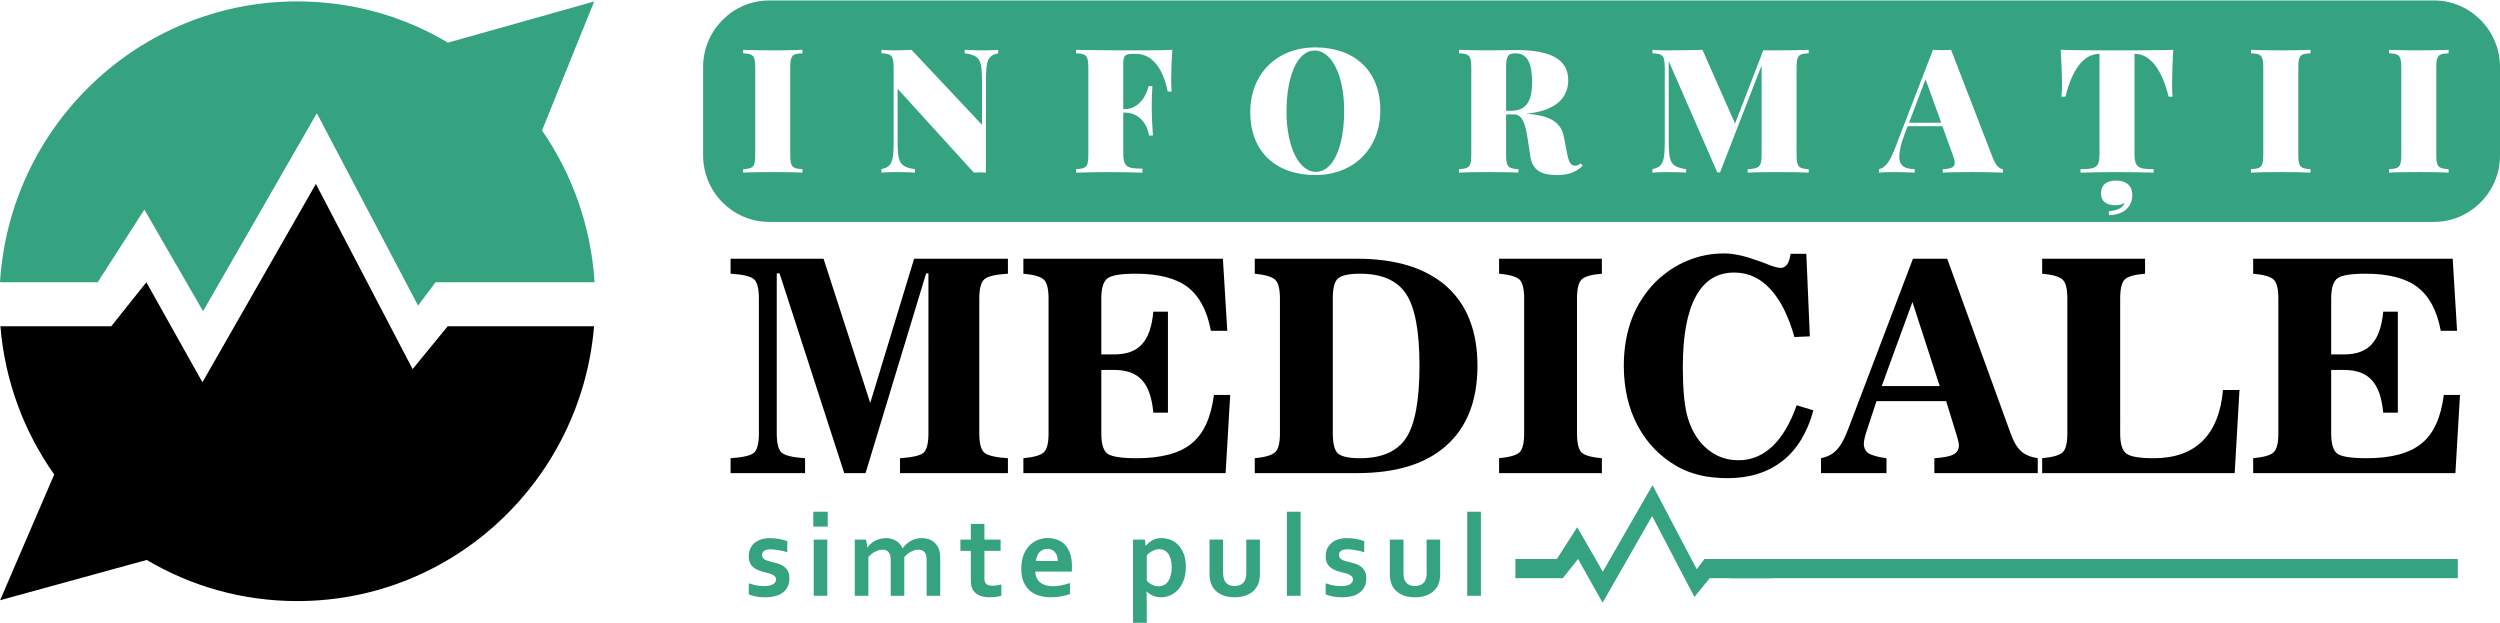 <?xml version="1.0" encoding="UTF-8"?> <svg xmlns="http://www.w3.org/2000/svg" xmlns:xlink="http://www.w3.org/1999/xlink" version="1.1" id="Layer_1" x="0px" y="0px" width="361px" height="90px" viewBox="0 0 361 90" xml:space="preserve"> <g> <path fill-rule="evenodd" clip-rule="evenodd" fill="#35A37F" d="M115.874,7.195c-0.95,0.045-2.595,0.076-4.147,0.076 c-1.796,0-3.485-0.03-4.42-0.076v0.502c1.477,0.062,1.749,0.32,1.749,2.148v12.433c0,1.812-0.257,2.071-1.749,2.147v0.502 c0.935-0.06,2.624-0.077,4.42-0.077c1.553,0,3.197,0.017,4.147,0.077v-0.502c-1.479-0.077-1.766-0.335-1.766-2.147V9.846 c0-1.828,0.257-2.086,1.766-2.148V7.195z M144.141,7.195c-0.498,0.045-1.327,0.076-2.066,0.076c-0.92,0-2.111-0.03-2.775-0.076 v0.502c2.353,0.32,2.504,1.052,2.504,4.404v5.926L131.621,7.195c-0.618,0.045-1.464,0.076-2.278,0.076 c-0.738,0-1.568-0.03-2.065-0.076v0.502c1.493,0.062,1.765,0.32,1.765,2.148v10.679c0,2.819-0.257,3.565-1.765,3.901v0.502 c0.497-0.06,1.327-0.077,2.065-0.077c0.906,0,2.112,0.017,2.776,0.077v-0.502c-2.354-0.335-2.505-1.052-2.505-4.403v-7.206 l11.012,12.111c0.332-0.03,0.648-0.03,0.951-0.03c0.285,0,0.558,0,0.799,0.03V11.582c0-2.803,0.241-3.564,1.765-3.885V7.195z M169.285,7.195c-1.538,0.076-3.666,0.076-5.188,0.076c-1.796,0-5.808,0-8.718-0.076v0.502c1.507,0.062,1.778,0.32,1.778,2.165 v12.417c0,1.812-0.256,2.071-1.778,2.147v0.502c1.356-0.03,2.955-0.077,4.464-0.077c2.066,0,4.013,0.046,5.129,0.077v-0.579 c-2.308,0-2.775-0.273-2.775-2.331V16.26h0.256c1.886,0,3.167,1.462,3.47,3.306h0.558c-0.12-1.905-0.165-2.727-0.165-3.55v-1.127 c0-0.58,0.015-1.326,0.09-2.438h-0.559c-0.301,1.478-1.508,3.306-3.394,3.306h-0.256V9.358c0-1.386,0.241-1.583,1.523-1.583h0.332 c1.794,0,3.695,1.279,4.57,5.438h0.558c-0.045-0.427-0.061-1.111-0.061-1.813C169.119,10.577,169.164,8.871,169.285,7.195 L169.285,7.195z M189.934,6.846c-5.52,0-9.396,3.762-9.396,9.369c0,5.728,3.756,9.064,9.383,9.064c5.506,0,9.397-3.763,9.397-9.371 C199.317,10.196,195.561,6.846,189.934,6.846L189.934,6.846z M189.845,7.287c2.337,0,4.253,3.412,4.253,8.712 c0,5.196-1.584,8.822-4.087,8.822c-2.323,0-4.238-3.382-4.238-8.714C185.772,10.927,187.37,7.287,189.845,7.287L189.845,7.287z M228.202,23.587c-0.211,0.229-0.437,0.335-0.753,0.335c-0.574,0-0.876-0.381-1.132-1.615l-0.514-2.621 c-0.393-2.041-2.051-3.062-5.43-3.259c4.735-0.458,6.079-2.651,6.079-4.86c0-2.94-2.444-4.341-7.498-4.341 c-0.647,0-2.338,0.045-3.98,0.045c-1.6,0-3.35-0.03-4.299-0.076v0.502c1.492,0.062,1.78,0.32,1.78,2.148v12.433 c0,1.812-0.258,2.071-1.78,2.147v0.502c0.949-0.06,2.639-0.077,4.435-0.077c1.538,0,3.183,0.017,4.148,0.077v-0.502 c-1.493-0.077-1.78-0.335-1.78-2.147V16.52h1.131c1.268,0,1.689,1.508,1.99,3.549l0.378,2.498c0.303,2.058,1.66,2.713,3.832,2.713 c1.508,0,2.698-0.335,3.739-1.356L228.202,23.587z M218.835,7.697c1.765,0,2.399,1.524,2.399,4.145 c0,2.316-0.529,4.157-3.063,4.157h-0.693V9.846C217.479,8.125,217.72,7.697,218.835,7.697L218.835,7.697z M261.175,7.195 c-1.024,0.045-2.745,0.076-4.403,0.076h-2.157l-4.072,10.573l-4.707-10.649c-1.432,0.045-3.228,0.076-5.158,0.076 c-0.739,0-1.569-0.03-2.067-0.076v0.502c1.51,0.062,1.78,0.32,1.78,2.148v10.679c0,2.819-0.256,3.565-1.78,3.901v0.502 c0.498-0.06,1.328-0.077,2.067-0.077c0.936,0,2.126,0.017,2.806,0.077v-0.502c-2.368-0.335-2.52-1.052-2.52-4.403V8.825 l7.014,16.073h0.394l6.003-15.448v12.829c0,1.812-0.332,2.071-2.007,2.147v0.502c0.936-0.06,2.625-0.077,4.405-0.077 c1.658,0,3.379,0.017,4.403,0.077v-0.502c-1.479-0.077-1.749-0.335-1.749-2.147V9.846c0-1.828,0.241-2.086,1.749-2.148V7.195z M281.735,7.195c-0.393,0.031-0.846,0.045-1.299,0.045c-0.451,0-0.903-0.015-1.312-0.045L273.604,21.5 c-0.798,2.057-1.522,2.803-2.291,2.925v0.502c0.497-0.06,1.268-0.077,1.93-0.077c1.133,0,2.006,0.017,3.244,0.077v-0.502 c-1.328-0.045-2.231-0.35-2.231-1.813c0-0.746,0.226-1.813,0.783-3.275l0.422-1.112h5.022l1.479,4.098 c0.197,0.518,0.301,0.884,0.301,1.188c0,0.686-0.571,0.869-1.734,0.914v0.502c0.891-0.06,2.475-0.077,4.164-0.077 c1.645,0,3.334,0.017,4.524,0.077v-0.502c-0.437-0.03-0.994-0.458-1.447-1.599L281.735,7.195z M280.317,17.723h-4.661l2.398-6.277 L280.317,17.723z M313.818,7.195c-2.369,0.076-5.763,0.076-8.101,0.076s-5.776,0-8.146-0.076c0.121,1.98,0.182,3.977,0.182,4.966 c0,0.702-0.031,1.372-0.076,1.798h0.574c1.176-4.738,3.092-6.185,4.918-6.185l0,0V22.11c0,2.042-0.454,2.316-2.745,2.316v0.502 c1.116-0.03,3.046-0.077,5.112-0.077c2.173,0,4.282,0.046,5.446,0.077v-0.502c-2.278,0-2.761-0.274-2.761-2.316V7.775h0.029 c1.795,0,3.726,1.477,4.902,6.185h0.559c-0.046-0.427-0.062-1.097-0.062-1.798C313.651,11.172,313.697,9.175,313.818,7.195 L313.818,7.195z M305.582,26.072c-1.433,0-2.202,0.655-2.202,1.843c0,1.142,0.77,1.721,2.082,1.721c0.693,0,1.071-0.152,1.312-0.38 c-0.181,0.746-0.859,1.081-2.277,1.264l0.045,0.548c2.219-0.046,3.363-1.265,3.363-2.941 C307.904,26.788,306.97,26.072,305.582,26.072L305.582,26.072z M333.638,7.195c-0.98,0.045-2.609,0.076-4.148,0.076 c-1.81,0-3.499-0.03-4.45-0.076v0.502c1.51,0.062,1.78,0.32,1.78,2.148v12.433c0,1.812-0.256,2.071-1.78,2.147v0.502 c0.951-0.06,2.641-0.077,4.45-0.077c1.539,0,3.168,0.017,4.148,0.077v-0.502c-1.494-0.077-1.765-0.335-1.765-2.147V9.846 c0-1.828,0.241-2.086,1.765-2.148V7.195z M353.579,7.195c-0.98,0.045-2.625,0.076-4.163,0.076c-1.81,0-3.485-0.03-4.435-0.076 v0.502c1.493,0.062,1.765,0.32,1.765,2.148v12.433c0,1.812-0.241,2.071-1.765,2.147v0.502c0.949-0.06,2.625-0.077,4.435-0.077 c1.538,0,3.183,0.017,4.163,0.077v-0.502c-1.509-0.077-1.779-0.335-1.779-2.147V9.846c0-1.828,0.255-2.086,1.779-2.148V7.195z M111.062,0.065h240.405c5.235,0,9.533,4.327,9.533,9.598v12.798c0,5.271-4.298,9.582-9.533,9.582H111.062 c-5.233,0-9.532-4.311-9.532-9.582V9.663C101.529,4.392,105.828,0.065,111.062,0.065L111.062,0.065z"></path> <path d="M112.57,39.478h-0.407v23.125c0,1.418,0.242,2.363,0.724,2.773c0.483,0.412,1.615,0.67,3.364,0.791v2.15h-10.755v-2.15 c1.795-0.121,2.896-0.379,3.379-0.791c0.467-0.41,0.709-1.355,0.709-2.773v-19.5c0-1.432-0.242-2.375-0.709-2.787 c-0.482-0.412-1.584-0.687-3.379-0.793V37.36h13.424l6.743,20.825l6.335-20.825h13.545v2.163c-1.795,0.106-2.926,0.381-3.408,0.808 c-0.483,0.411-0.725,1.356-0.725,2.772v19.5c0,1.402,0.241,2.348,0.725,2.758c0.498,0.428,1.629,0.686,3.408,0.807v2.15h-15.581 v-2.15c1.78-0.121,2.911-0.379,3.394-0.791c0.469-0.41,0.709-1.355,0.709-2.773V39.478h-0.332l-8.748,28.84h-3.077L112.57,39.478z M147.776,68.318v-2.15c1.522-0.152,2.504-0.426,2.955-0.852c0.453-0.426,0.68-1.326,0.68-2.713V43.089 c0-1.372-0.227-2.285-0.68-2.712c-0.451-0.427-1.433-0.716-2.955-0.854V37.36h28.81l0.634,10.405h-2.368 c-0.544-2.91-1.659-4.998-3.349-6.308c-1.705-1.296-4.224-1.935-7.527-1.935c-2.052,0-3.394,0.214-4.013,0.639 c-0.618,0.428-0.934,1.403-0.934,2.927v8.089h1.854c1.795,0,3.138-0.488,4.027-1.477c0.905-0.99,1.433-2.545,1.629-4.692h2.111 v14.579h-2.111c-0.196-2.148-0.724-3.719-1.629-4.693c-0.89-0.99-2.232-1.477-4.027-1.477h-1.854v9.186 c0,1.539,0.315,2.531,0.934,2.941c0.634,0.41,2.021,0.623,4.179,0.623c3.56,0,6.229-0.715,7.949-2.146 c1.719-1.402,2.79-3.748,3.197-6.994h2.354l-0.664,11.291H147.776z M192.454,43.103v19.44c0,1.539,0.256,2.529,0.783,2.971 c0.528,0.428,1.584,0.654,3.139,0.654c3.168,0,5.384-0.988,6.667-2.924c1.283-1.967,1.931-5.439,1.931-10.42 c0-4.982-0.647-8.44-1.931-10.375c-1.283-1.949-3.499-2.926-6.667-2.926c-1.555,0-2.61,0.229-3.139,0.656 C192.71,40.62,192.454,41.595,192.454,43.103L192.454,43.103z M181.187,68.318v-2.15c1.523-0.152,2.504-0.439,2.957-0.883 c0.451-0.426,0.679-1.309,0.679-2.682v-19.5c0-1.371-0.228-2.285-0.679-2.696c-0.453-0.442-1.434-0.731-2.957-0.884V37.36h14.752 c5.641,0,9.94,1.34,12.927,3.976c2.971,2.651,4.479,6.476,4.479,11.488c0,5.01-1.509,8.852-4.479,11.502 c-2.986,2.682-7.286,3.992-12.927,3.992H181.187z M220.087,43.103c0-1.386-0.226-2.299-0.663-2.727 c-0.453-0.427-1.448-0.716-2.956-0.854V37.36h14.842v2.163c-1.493,0.123-2.474,0.397-2.911,0.824 c-0.452,0.426-0.678,1.34-0.678,2.756v19.5c0,1.402,0.226,2.316,0.678,2.742c0.438,0.428,1.418,0.686,2.911,0.822v2.15h-14.842 v-2.15c1.508-0.152,2.503-0.426,2.956-0.852c0.438-0.441,0.663-1.326,0.663-2.713V43.103z M261.341,48.572l-2.231,0.092 c-0.86-3.078-2.036-5.393-3.499-6.947c-1.464-1.584-3.183-2.361-5.188-2.361c-2.476,0-4.314,1.158-5.551,3.459 C243.618,45.1,243,48.496,243,53.006c0,2.941,0.195,5.227,0.588,6.842c0.393,1.568,1.055,2.924,1.976,4.037 c0.694,0.82,1.51,1.461,2.429,1.904c0.95,0.455,1.961,0.67,3.062,0.67c1.825,0,3.455-0.67,4.889-2.012 c1.402-1.34,2.577-3.32,3.499-5.926l2.413,0.73c-0.875,3.199-2.338,5.639-4.45,7.299c-2.11,1.66-4.767,2.498-7.949,2.498 c-1.403,0-2.714-0.139-3.922-0.412c-1.191-0.289-2.291-0.686-3.258-1.234c-2.503-1.4-4.403-3.352-5.761-5.865 c-1.359-2.514-2.038-5.439-2.038-8.729c0-2.484,0.394-4.783,1.178-6.825c0.799-2.058,1.961-3.825,3.483-5.348 c1.373-1.311,2.866-2.316,4.541-3.001c1.659-0.686,3.395-1.036,5.249-1.036c0.693,0,1.417,0.076,2.187,0.244 c0.756,0.153,1.675,0.427,2.791,0.823c0.332,0.107,0.738,0.274,1.268,0.473c0.89,0.364,1.537,0.548,1.961,0.548 c0.377,0,0.693-0.184,0.935-0.518c0.241-0.336,0.406-0.854,0.482-1.524h2.278L261.341,48.572z M271.72,55.748h8.371l-3.937-12.142 L271.72,55.748z M262.955,68.318v-2.15c0.921-0.197,1.675-0.576,2.232-1.172c0.575-0.58,1.146-1.584,1.69-3.031l9.352-24.604h4.947 l9.11,25.091c0.453,1.297,0.98,2.178,1.554,2.697c0.573,0.518,1.373,0.854,2.412,1.02v2.15h-14.932v-2.15 c1.342-0.09,2.263-0.273,2.76-0.547c0.529-0.275,0.785-0.717,0.785-1.342c0-0.258-0.104-0.686-0.287-1.324 c-0.03-0.078-0.046-0.123-0.046-0.137l-1.507-4.893h-10.061l-1.268,3.84l-0.046,0.152c-0.346,1.006-0.512,1.738-0.512,2.148 c0,0.625,0.241,1.098,0.692,1.402c0.483,0.289,1.344,0.533,2.58,0.699v2.15H262.955z M306.155,62.604 c0,1.51,0.302,2.484,0.921,2.91c0.603,0.441,1.931,0.654,3.937,0.654c3.001,0,5.34-0.836,7.028-2.482 c1.689-1.676,2.67-4.129,2.957-7.373h2.383l-0.693,12.006h-27.8v-2.15c1.523-0.152,2.503-0.426,2.956-0.852s0.68-1.326,0.68-2.713 v-19.5c0-1.386-0.227-2.299-0.68-2.727c-0.453-0.427-1.433-0.716-2.956-0.854V37.36h14.857v2.163 c-1.493,0.123-2.473,0.397-2.925,0.824c-0.439,0.426-0.665,1.34-0.665,2.756V62.604z M325.357,68.318v-2.15 c1.522-0.152,2.52-0.426,2.955-0.852c0.453-0.426,0.681-1.326,0.681-2.713V43.089c0-1.372-0.228-2.285-0.681-2.712 c-0.436-0.427-1.433-0.716-2.955-0.854V37.36h28.81l0.634,10.405h-2.354c-0.543-2.91-1.66-4.998-3.363-6.308 c-1.705-1.296-4.208-1.935-7.512-1.935c-2.052,0-3.395,0.214-4.011,0.639c-0.62,0.428-0.938,1.403-0.938,2.927v8.089h1.855 c1.78,0,3.123-0.488,4.012-1.477c0.905-0.99,1.448-2.545,1.646-4.692h2.112v14.579h-2.112c-0.197-2.148-0.74-3.719-1.646-4.693 c-0.889-0.99-2.231-1.477-4.012-1.477h-1.855v9.186c0,1.539,0.317,2.531,0.938,2.941c0.632,0.41,2.02,0.623,4.161,0.623 c3.591,0,6.23-0.715,7.965-2.146c1.735-1.402,2.79-3.748,3.197-6.994h2.338l-0.662,11.291H325.357z"></path> <path fill-rule="evenodd" clip-rule="evenodd" d="M85.782,47.111c-1.841,22.211-20.318,39.686-42.854,39.686 c-7.935,0-15.371-2.162-21.736-5.941L0.016,86.674l7.813-18.158c-4.343-6.141-7.119-13.467-7.768-21.404h16.004l5.068-6.354 l8.1,14.442l16.381-28.641l13.968,26.739l5.068-6.186H85.782z"></path> <path fill-rule="evenodd" clip-rule="evenodd" fill="#35A37F" d="M42.929,0.202c7.934,0,15.386,2.164,21.751,5.957l21.117-5.942 L78.27,18.834c4.345,6.308,7.075,13.803,7.588,21.922H62.899l-2.534,3.367L45.749,16.352l-16.427,28.58l-8.477-14.67l-6.742,10.496 H0C1.403,18.134,20.076,0.202,42.929,0.202L42.929,0.202z"></path> <path fill="#35A37F" d="M112.057,83.674c0-0.168-0.045-0.32-0.149-0.426c-0.091-0.109-0.227-0.199-0.393-0.275 c-0.151-0.076-0.332-0.152-0.543-0.197c-0.211-0.061-0.423-0.123-0.648-0.168c-0.287-0.076-0.573-0.168-0.83-0.273 c-0.272-0.107-0.513-0.244-0.71-0.412c-0.195-0.168-0.361-0.381-0.481-0.641c-0.121-0.242-0.181-0.563-0.181-0.928 c0-0.459,0.09-0.838,0.24-1.174c0.166-0.334,0.377-0.607,0.649-0.822c0.286-0.229,0.603-0.381,0.965-0.488 c0.362-0.105,0.74-0.168,1.146-0.168c0.498,0,0.966,0.047,1.388,0.123c0.438,0.076,0.83,0.182,1.176,0.318v1.602 c-0.181-0.063-0.376-0.107-0.572-0.168c-0.211-0.047-0.407-0.092-0.619-0.123c-0.21-0.045-0.422-0.076-0.618-0.092 c-0.21-0.029-0.407-0.045-0.588-0.045c-0.227,0-0.423,0.029-0.588,0.061c-0.151,0.047-0.288,0.107-0.393,0.184 c-0.091,0.076-0.166,0.168-0.211,0.258c-0.046,0.107-0.061,0.199-0.061,0.305c0,0.186,0.046,0.338,0.136,0.459 c0.105,0.121,0.24,0.213,0.407,0.289c0.166,0.076,0.347,0.137,0.543,0.182c0.181,0.047,0.362,0.092,0.544,0.137 c0.271,0.063,0.558,0.139,0.828,0.246c0.272,0.09,0.528,0.227,0.74,0.395c0.226,0.168,0.406,0.381,0.543,0.656 c0.15,0.273,0.211,0.623,0.211,1.035c0,0.457-0.075,0.867-0.257,1.203c-0.166,0.336-0.407,0.625-0.709,0.854 c-0.316,0.229-0.678,0.396-1.101,0.504c-0.438,0.105-0.905,0.166-1.418,0.166s-0.966-0.045-1.372-0.121 c-0.408-0.092-0.755-0.182-1.011-0.305v-1.6c0.422,0.152,0.829,0.258,1.191,0.32c0.361,0.061,0.709,0.092,1.025,0.092 c0.241,0,0.468-0.018,0.679-0.063c0.211-0.029,0.392-0.092,0.543-0.166c0.151-0.078,0.271-0.184,0.362-0.305 C112.012,83.994,112.057,83.842,112.057,83.674L112.057,83.674z M117.503,77.916h1.96v8.119h-1.96V77.916z M117.442,73.893h2.082 v2.148h-2.082V73.893z M133.809,81.084c0-0.182-0.016-0.334-0.016-0.488c-0.015-0.15-0.045-0.287-0.061-0.395 c-0.061-0.244-0.181-0.443-0.361-0.596s-0.423-0.229-0.755-0.229c-0.166,0-0.347,0.016-0.527,0.063 c-0.182,0.061-0.362,0.137-0.543,0.227c-0.181,0.092-0.347,0.199-0.514,0.336c-0.165,0.121-0.316,0.275-0.452,0.443v5.59h-1.96 v-4.951c0-0.182-0.016-0.334-0.016-0.488c-0.016-0.15-0.045-0.287-0.061-0.395c-0.061-0.244-0.182-0.443-0.362-0.596 c-0.165-0.152-0.422-0.229-0.754-0.229c-0.166,0-0.347,0.016-0.527,0.063c-0.183,0.061-0.362,0.137-0.543,0.227 c-0.182,0.092-0.348,0.199-0.514,0.336c-0.166,0.121-0.316,0.275-0.452,0.443v5.59h-1.962v-8.119h1.629l0.183,1.127h0.03 c0.12-0.168,0.271-0.336,0.437-0.502c0.181-0.17,0.393-0.307,0.604-0.428c0.227-0.121,0.482-0.213,0.74-0.289 c0.271-0.076,0.558-0.123,0.859-0.123c0.527,0,1.01,0.123,1.432,0.365c0.423,0.229,0.755,0.596,0.966,1.113h0.031 c0.165-0.229,0.331-0.426,0.527-0.607c0.196-0.17,0.406-0.322,0.634-0.459c0.241-0.121,0.481-0.229,0.754-0.305 c0.271-0.061,0.558-0.107,0.859-0.107c0.573,0.016,1.056,0.123,1.448,0.365c0.393,0.246,0.693,0.564,0.905,0.977 c0.06,0.105,0.105,0.229,0.136,0.35c0.045,0.123,0.075,0.273,0.105,0.426c0.015,0.152,0.045,0.336,0.045,0.52 c0.015,0.199,0.015,0.412,0.015,0.654v5.043h-1.96V81.084z M144.593,86.02c-0.21,0.076-0.482,0.123-0.784,0.168 c-0.316,0.031-0.603,0.061-0.86,0.061c-0.678,0-1.236-0.121-1.658-0.334c-0.438-0.229-0.739-0.533-0.92-0.961 c-0.122-0.289-0.182-0.686-0.182-1.203v-4.205h-1.508v-1.629h1.508v-2.271h1.961v2.271h2.338v1.629h-2.338v3.945 c0,0.32,0.061,0.549,0.151,0.701c0.165,0.26,0.497,0.381,0.98,0.381c0.241,0,0.452-0.014,0.678-0.045 c0.228-0.047,0.438-0.092,0.634-0.139V86.02z M152.044,84.648c0.378,0,0.77-0.045,1.191-0.121c0.423-0.076,0.83-0.184,1.269-0.336 v1.584c-0.258,0.107-0.649,0.215-1.177,0.32c-0.528,0.107-1.071,0.152-1.645,0.152c-0.558,0-1.102-0.074-1.614-0.229 c-0.513-0.152-0.966-0.381-1.343-0.715c-0.392-0.336-0.693-0.762-0.92-1.279c-0.226-0.535-0.331-1.158-0.331-1.92 c0-0.732,0.105-1.387,0.316-1.936s0.498-1.006,0.845-1.371c0.361-0.365,0.754-0.641,1.222-0.822 c0.452-0.184,0.935-0.275,1.418-0.275c0.513,0,0.98,0.078,1.402,0.244c0.438,0.152,0.815,0.396,1.116,0.73 c0.317,0.336,0.559,0.764,0.739,1.295c0.181,0.52,0.257,1.145,0.257,1.875c0,0.273-0.016,0.504-0.016,0.701h-5.278 c0.015,0.381,0.104,0.701,0.24,0.975c0.136,0.26,0.317,0.488,0.544,0.641c0.226,0.166,0.481,0.289,0.783,0.365 S151.683,84.648,152.044,84.648L152.044,84.648z M151.245,79.256c-0.241,0-0.468,0.045-0.664,0.137s-0.361,0.213-0.497,0.365 c-0.137,0.168-0.257,0.35-0.333,0.564c-0.09,0.215-0.135,0.443-0.165,0.686h3.152c0-0.242-0.03-0.471-0.091-0.686 s-0.15-0.396-0.286-0.564c-0.12-0.152-0.271-0.273-0.452-0.365C151.713,79.301,151.501,79.256,151.245,79.256L151.245,79.256z M167.384,79.301c-0.347,0-0.663,0.092-0.979,0.26c-0.302,0.152-0.588,0.381-0.814,0.654v3.627 c0.075,0.105,0.182,0.197,0.301,0.289c0.106,0.092,0.241,0.184,0.377,0.258c0.152,0.078,0.303,0.154,0.483,0.199 c0.182,0.047,0.362,0.076,0.543,0.076c0.302,0,0.573-0.061,0.815-0.197c0.24-0.139,0.437-0.32,0.603-0.564 c0.15-0.229,0.271-0.518,0.348-0.854c0.09-0.334,0.136-0.699,0.136-1.111c0-0.443-0.046-0.822-0.136-1.143 c-0.091-0.334-0.212-0.609-0.362-0.838c-0.151-0.213-0.348-0.381-0.573-0.488C167.912,79.361,167.656,79.301,167.384,79.301 L167.384,79.301z M167.642,86.248c-0.423,0-0.815-0.092-1.177-0.244c-0.348-0.15-0.634-0.35-0.875-0.592h-0.03 c0,0.121,0.015,0.273,0.015,0.471c0,0.213,0.016,0.426,0.016,0.67v3.383h-1.977v-12.02h1.72l0.091,0.898h0.029 c0.257-0.32,0.559-0.58,0.951-0.793c0.377-0.213,0.814-0.32,1.327-0.32c0.438,0,0.86,0.092,1.297,0.244 c0.423,0.168,0.801,0.426,1.116,0.762c0.332,0.352,0.589,0.777,0.8,1.295c0.196,0.518,0.286,1.143,0.286,1.857 c0,0.748-0.105,1.402-0.315,1.951c-0.212,0.549-0.483,1.006-0.83,1.371c-0.348,0.367-0.725,0.625-1.146,0.809 C168.516,86.156,168.094,86.248,167.642,86.248L167.642,86.248z M178.29,86.248c-0.815,0-1.479-0.137-2.007-0.426 c-0.543-0.273-0.934-0.641-1.206-1.113c-0.15-0.258-0.257-0.533-0.316-0.836c-0.076-0.291-0.106-0.625-0.106-1.006v-4.951h1.962 v4.736c0,0.275,0.03,0.52,0.061,0.717c0.045,0.197,0.105,0.365,0.181,0.518c0.136,0.244,0.317,0.428,0.558,0.549 c0.242,0.123,0.543,0.182,0.875,0.182c0.347,0,0.664-0.074,0.905-0.211c0.256-0.123,0.437-0.336,0.572-0.609 c0.121-0.26,0.196-0.625,0.196-1.098v-4.783h1.962v4.951c0,0.67-0.105,1.219-0.332,1.676c-0.136,0.258-0.302,0.486-0.498,0.699 c-0.196,0.215-0.438,0.383-0.708,0.533c-0.287,0.152-0.589,0.26-0.937,0.352C179.104,86.203,178.713,86.248,178.29,86.248 L178.29,86.248z M185.832,86.035V73.893h1.976v12.143H185.832z M195.365,83.674c0-0.168-0.046-0.32-0.151-0.426 c-0.089-0.109-0.227-0.199-0.377-0.275c-0.166-0.076-0.347-0.152-0.558-0.197c-0.211-0.061-0.424-0.123-0.649-0.168 c-0.286-0.076-0.572-0.168-0.829-0.273c-0.271-0.107-0.513-0.244-0.709-0.412c-0.195-0.168-0.361-0.381-0.483-0.641 c-0.121-0.242-0.18-0.563-0.18-0.928c0-0.459,0.09-0.838,0.241-1.174c0.166-0.334,0.376-0.607,0.663-0.822 c0.271-0.229,0.589-0.381,0.95-0.488c0.362-0.105,0.755-0.168,1.146-0.168c0.496,0,0.966,0.047,1.389,0.123 c0.437,0.076,0.828,0.182,1.176,0.318v1.602c-0.181-0.063-0.377-0.107-0.573-0.168c-0.211-0.047-0.408-0.092-0.618-0.123 c-0.21-0.045-0.407-0.076-0.618-0.092c-0.212-0.029-0.393-0.045-0.589-0.045c-0.228,0-0.422,0.029-0.588,0.061 c-0.152,0.047-0.287,0.107-0.393,0.184c-0.09,0.076-0.165,0.168-0.211,0.258c-0.045,0.107-0.061,0.199-0.061,0.305 c0,0.186,0.046,0.338,0.137,0.459c0.104,0.121,0.24,0.213,0.406,0.289s0.348,0.137,0.543,0.182 c0.181,0.047,0.362,0.092,0.543,0.137c0.272,0.063,0.559,0.139,0.83,0.246c0.271,0.09,0.528,0.227,0.739,0.395 c0.226,0.168,0.406,0.381,0.542,0.656c0.151,0.273,0.212,0.623,0.212,1.035c0,0.457-0.075,0.867-0.255,1.203 c-0.167,0.336-0.409,0.625-0.71,0.854c-0.318,0.229-0.68,0.396-1.102,0.504c-0.438,0.105-0.906,0.166-1.417,0.166 c-0.514,0-0.967-0.045-1.374-0.121c-0.406-0.092-0.754-0.182-1.01-0.305v-1.6c0.438,0.152,0.83,0.258,1.191,0.32 c0.361,0.061,0.708,0.092,1.025,0.092c0.241,0,0.468-0.018,0.678-0.063c0.212-0.029,0.393-0.092,0.544-0.166 c0.15-0.078,0.272-0.184,0.362-0.305C195.319,83.994,195.365,83.842,195.365,83.674L195.365,83.674z M204.326,86.248 c-0.801,0-1.48-0.137-2.008-0.426c-0.543-0.273-0.936-0.641-1.207-1.113c-0.149-0.258-0.255-0.533-0.316-0.836 c-0.074-0.291-0.105-0.625-0.105-1.006v-4.951h1.977v4.736c0,0.275,0.016,0.52,0.045,0.717c0.045,0.197,0.105,0.365,0.181,0.518 c0.136,0.244,0.316,0.428,0.558,0.549c0.258,0.123,0.543,0.182,0.877,0.182c0.361,0,0.661-0.074,0.903-0.211 c0.258-0.123,0.454-0.336,0.574-0.609c0.135-0.26,0.196-0.625,0.196-1.098v-4.783h1.96v4.951c0,0.67-0.105,1.219-0.331,1.676 c-0.136,0.258-0.287,0.486-0.499,0.699c-0.195,0.215-0.438,0.383-0.708,0.533c-0.271,0.152-0.589,0.26-0.935,0.352 C205.139,86.203,204.746,86.248,204.326,86.248L204.326,86.248z M211.866,86.035V73.893h1.977v12.143H211.866z"></path> <rect x="249.877" y="80.719" fill-rule="evenodd" clip-rule="evenodd" fill="#35A37F" width="105.029" height="2.771"></rect> <polygon fill-rule="evenodd" clip-rule="evenodd" fill="#35A37F" points="224.81,80.719 218.82,80.719 218.82,83.49 225.669,83.49 227.87,80.719 231.416,87.023 238.565,74.518 244.674,86.203 246.877,83.49 256.002,83.49 256.002,80.719 246.122,80.719 245.006,82.197 238.625,70.055 231.446,82.547 227.75,76.133 "></polygon> </g> </svg> 